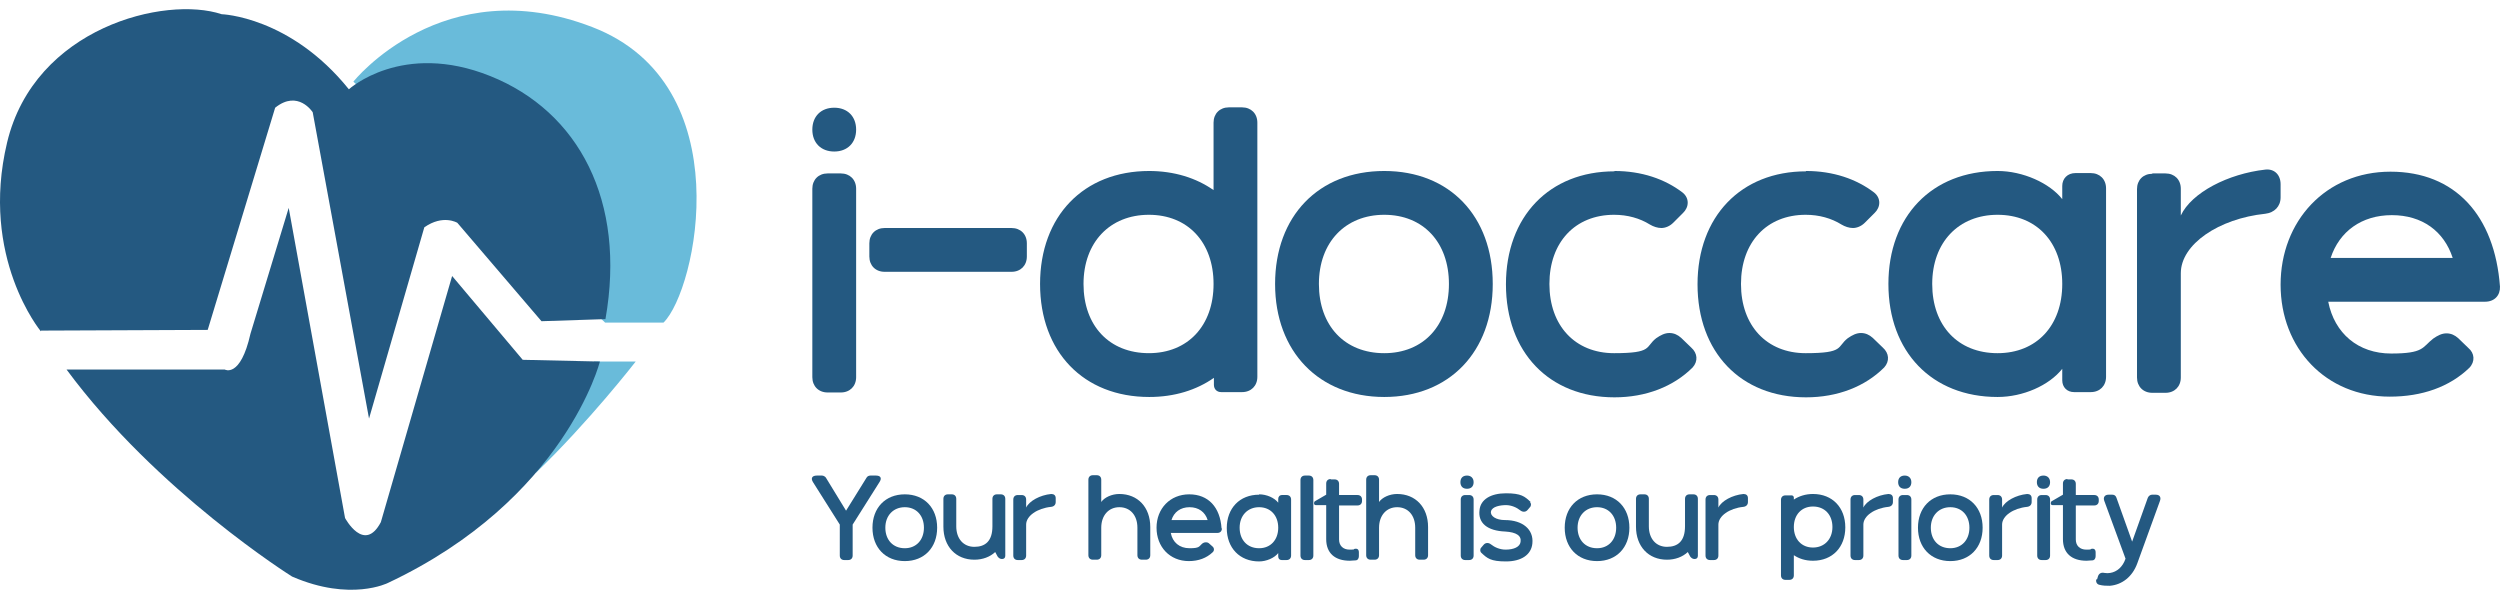 <svg xmlns="http://www.w3.org/2000/svg" width="192" height="46" viewBox="0 0 192 46" fill="none"><path d="M27.14 6.27C27.14 6.27 34.002 -2.354 45.484 2.078C56.94 6.484 53.495 22.292 50.958 24.775H46.472L27.14 6.27Z" fill="#69BBDA"></path><path d="M45.644 27.766H48.822C48.822 27.766 45.244 32.385 41.132 36.337L45.644 27.766Z" fill="#69BBDA"></path><path d="M3.135 25.443C3.135 25.443 -1.565 19.782 0.545 10.944C2.654 2.105 12.694 -0.351 17.02 1.091C17.02 1.091 22.28 1.251 26.793 6.858C26.793 6.858 30.878 3.12 37.66 5.844C44.443 8.567 48.101 15.43 46.499 24.508L41.586 24.669L35.124 17.112C35.124 17.112 34.029 16.444 32.587 17.459L28.341 32.145L24.016 8.621C24.016 8.621 22.894 6.858 21.132 8.273L15.952 25.336L3.161 25.39L3.135 25.443ZM22.467 44.295C26.926 46.217 29.783 44.775 29.783 44.775C43.401 38.367 46.072 27.766 46.072 27.766L40.144 27.633L34.723 21.197L29.249 40.102C27.968 42.532 26.499 39.782 26.499 39.782L22.173 15.964L19.236 25.63C18.462 29.074 17.26 28.38 17.26 28.38H5.111C12.053 37.779 22.414 44.268 22.414 44.268L22.467 44.295Z" fill="#245981"></path><path d="M64.069 8.272C65.084 8.272 65.751 8.94 65.751 9.955C65.751 10.969 65.084 11.637 64.069 11.637C63.054 11.637 62.387 10.969 62.387 9.955C62.387 8.94 63.054 8.272 64.069 8.272ZM63.562 13.319H64.576C65.27 13.319 65.751 13.8 65.751 14.494V28.967C65.751 29.661 65.27 30.142 64.576 30.142H63.562C62.867 30.142 62.387 29.661 62.387 28.967V14.494C62.387 13.8 62.867 13.319 63.562 13.319Z" fill="#245981"></path><path d="M66.766 19.7V18.686C66.766 17.991 67.246 17.511 67.941 17.511H77.687C78.381 17.511 78.862 17.991 78.862 18.686V19.7C78.862 20.395 78.381 20.875 77.687 20.875H67.941C67.246 20.875 66.766 20.395 66.766 19.7Z" fill="#245981"></path><path d="M88.234 13.132C90.184 13.132 91.866 13.666 93.201 14.6V9.42C93.201 8.726 93.682 8.245 94.376 8.245H95.391C96.085 8.245 96.565 8.726 96.565 9.42V28.939C96.565 29.634 96.085 30.114 95.391 30.114H93.788C93.441 30.114 93.228 29.874 93.228 29.553V29.019C91.892 29.954 90.21 30.488 88.261 30.488C83.214 30.488 79.877 27.017 79.877 21.81C79.877 16.603 83.214 13.132 88.261 13.132H88.234ZM88.234 27.123C91.225 27.123 93.201 25.014 93.201 21.81C93.201 18.605 91.225 16.496 88.234 16.496C85.244 16.496 83.214 18.605 83.214 21.81C83.214 25.014 85.19 27.123 88.234 27.123Z" fill="#245981"></path><path d="M106.312 13.132C111.332 13.132 114.643 16.603 114.643 21.81C114.643 27.017 111.305 30.488 106.312 30.488C101.318 30.488 97.927 27.017 97.927 21.81C97.927 16.603 101.265 13.132 106.312 13.132ZM106.312 27.124C109.302 27.124 111.278 25.014 111.278 21.81C111.278 18.606 109.302 16.496 106.312 16.496C103.321 16.496 101.292 18.606 101.292 21.81C101.292 25.014 103.268 27.124 106.312 27.124Z" fill="#245981"></path><path d="M123.989 13.132C126.071 13.132 127.86 13.746 129.222 14.787C129.756 15.215 129.73 15.909 129.249 16.363L128.501 17.11C128.234 17.378 127.887 17.511 127.593 17.511C127.3 17.511 126.979 17.404 126.712 17.244C125.938 16.763 125.003 16.496 123.962 16.496C120.971 16.496 118.995 18.606 118.995 21.81C118.995 25.014 120.971 27.124 123.962 27.124C126.952 27.124 126.338 26.643 127.193 25.976C127.54 25.735 127.86 25.575 128.207 25.575C128.555 25.575 128.848 25.709 129.115 25.949L129.89 26.697C130.37 27.124 130.424 27.738 129.997 28.218C128.528 29.687 126.418 30.515 123.989 30.515C118.969 30.515 115.657 27.044 115.657 21.837C115.657 16.63 118.995 13.159 123.989 13.159V13.132Z" fill="#245981"></path><path d="M138.701 13.132C140.784 13.132 142.573 13.746 143.935 14.787C144.469 15.215 144.442 15.909 143.962 16.363L143.214 17.11C142.947 17.378 142.6 17.511 142.306 17.511C142.012 17.511 141.692 17.404 141.425 17.244C140.651 16.763 139.716 16.496 138.675 16.496C135.684 16.496 133.708 18.606 133.708 21.81C133.708 25.014 135.684 27.124 138.675 27.124C141.665 27.124 141.051 26.643 141.906 25.976C142.253 25.735 142.573 25.575 142.92 25.575C143.267 25.575 143.561 25.709 143.828 25.949L144.603 26.697C145.083 27.124 145.137 27.738 144.709 28.218C143.241 29.687 141.131 30.515 138.701 30.515C133.681 30.515 130.37 27.044 130.37 21.837C130.37 16.63 133.708 13.159 138.701 13.159V13.132Z" fill="#245981"></path><path d="M153.414 13.132C155.364 13.132 157.42 14.066 158.381 15.295V14.28C158.381 13.719 158.781 13.292 159.396 13.292H160.57C161.265 13.292 161.745 13.773 161.745 14.467V28.939C161.745 29.634 161.265 30.114 160.57 30.114H159.289C158.755 30.114 158.381 29.741 158.381 29.206V28.325C157.366 29.607 155.364 30.488 153.414 30.488C148.368 30.488 145.03 27.017 145.03 21.81C145.03 16.603 148.368 13.132 153.414 13.132ZM153.414 27.124C156.405 27.124 158.381 25.014 158.381 21.81C158.381 18.606 156.405 16.496 153.414 16.496C150.424 16.496 148.394 18.606 148.394 21.81C148.394 25.014 150.37 27.124 153.414 27.124Z" fill="#245981"></path><path d="M165.297 13.319H166.311C167.006 13.319 167.486 13.8 167.486 14.494V16.55C168.314 14.788 171.118 13.346 173.975 13.025C174.669 12.945 175.15 13.426 175.15 14.147V15.162C175.15 15.856 174.669 16.336 173.975 16.416C170.397 16.79 167.486 18.766 167.486 20.983V28.993C167.486 29.687 167.006 30.168 166.311 30.168H165.297C164.602 30.168 164.122 29.687 164.122 28.993V14.521C164.122 13.826 164.602 13.346 165.297 13.346V13.319Z" fill="#245981"></path><path d="M191.999 21.997C192.026 22.692 191.572 23.172 190.851 23.172H178.808C179.289 25.602 181.104 27.151 183.641 27.151C186.178 27.151 186.018 26.67 186.872 26.003C187.219 25.762 187.54 25.602 187.887 25.602C188.234 25.602 188.528 25.735 188.795 25.976L189.569 26.724C190.05 27.124 190.103 27.765 189.649 28.245C188.127 29.714 186.018 30.462 183.534 30.462C178.621 30.462 175.15 26.75 175.15 21.864C175.15 16.977 178.621 13.185 183.588 13.185C188.554 13.185 191.598 16.55 191.999 22.024V21.997ZM178.995 19.808H188.367C187.7 17.752 186.018 16.523 183.695 16.523C181.371 16.523 179.662 17.778 178.995 19.808Z" fill="#245981"></path><path d="M64.496 42.665V40.288L62.44 37.031C62.253 36.737 62.36 36.523 62.734 36.523H63.134C63.241 36.523 63.375 36.604 63.428 36.684L64.977 39.22L66.552 36.684C66.606 36.577 66.739 36.523 66.846 36.523H67.273C67.62 36.523 67.754 36.71 67.54 37.031L65.484 40.288V42.665C65.484 42.879 65.351 43.012 65.137 43.012H64.843C64.63 43.012 64.496 42.879 64.496 42.665Z" fill="#245981"></path><path d="M69.49 37.965C70.985 37.965 71.973 39.006 71.973 40.528C71.973 42.05 70.985 43.092 69.49 43.092C67.994 43.092 67.006 42.05 67.006 40.528C67.006 39.006 67.994 37.965 69.49 37.965ZM69.49 42.104C70.371 42.104 70.958 41.463 70.958 40.528C70.958 39.594 70.371 38.953 69.49 38.953C68.608 38.953 67.994 39.594 67.994 40.528C67.994 41.463 68.582 42.104 69.49 42.104Z" fill="#245981"></path><path d="M72.453 40.448V38.312C72.453 38.098 72.587 37.965 72.801 37.965H73.094C73.308 37.965 73.441 38.098 73.441 38.312V40.421C73.441 41.383 74.002 41.997 74.83 41.997C75.658 41.997 76.218 41.57 76.218 40.421V38.312C76.218 38.098 76.352 37.965 76.566 37.965H76.859C77.073 37.965 77.206 38.098 77.206 38.312V42.691C77.206 42.851 77.1 42.931 76.966 42.931H76.939C76.806 42.931 76.699 42.851 76.619 42.745L76.432 42.397C76.031 42.771 75.471 42.985 74.83 42.985C73.415 42.985 72.453 41.97 72.453 40.448Z" fill="#245981"></path><path d="M78.168 38.019H78.461C78.675 38.019 78.808 38.152 78.808 38.366V38.98C79.049 38.472 79.877 38.019 80.731 37.938C80.945 37.938 81.078 38.045 81.078 38.259V38.553C81.078 38.766 80.945 38.9 80.731 38.926C79.663 39.033 78.808 39.621 78.808 40.288V42.665C78.808 42.878 78.675 43.012 78.461 43.012H78.168C77.954 43.012 77.821 42.878 77.821 42.665V38.366C77.821 38.152 77.954 38.019 78.168 38.019Z" fill="#245981"></path><path d="M88.341 40.501V42.638C88.341 42.851 88.208 42.985 87.994 42.985H87.7C87.487 42.985 87.353 42.851 87.353 42.638V40.528C87.353 39.567 86.793 38.953 85.965 38.953C85.137 38.953 84.576 39.593 84.576 40.528V42.638C84.576 42.851 84.443 42.985 84.229 42.985H83.935C83.722 42.985 83.588 42.851 83.588 42.638V36.843C83.588 36.63 83.722 36.496 83.935 36.496H84.229C84.443 36.496 84.576 36.63 84.576 36.843V38.552C84.817 38.205 85.377 37.938 85.965 37.938C87.38 37.938 88.341 38.953 88.341 40.475V40.501Z" fill="#245981"></path><path d="M93.842 40.582C93.842 40.795 93.708 40.929 93.495 40.929H89.917C90.05 41.65 90.584 42.104 91.359 42.104C92.133 42.104 92.079 41.97 92.32 41.757C92.427 41.676 92.507 41.65 92.614 41.65C92.72 41.65 92.8 41.676 92.881 41.757L93.121 41.97C93.254 42.077 93.281 42.291 93.121 42.424C92.667 42.851 92.053 43.092 91.305 43.092C89.837 43.092 88.822 41.997 88.822 40.528C88.822 39.06 89.863 37.965 91.332 37.965C92.8 37.965 93.708 38.953 93.815 40.582H93.842ZM89.97 39.941H92.747C92.56 39.327 92.053 38.953 91.359 38.953C90.664 38.953 90.157 39.327 89.97 39.941Z" fill="#245981"></path><path d="M96.699 37.965C97.286 37.965 97.874 38.232 98.168 38.606V38.312C98.168 38.152 98.274 38.018 98.461 38.018H98.808C99.022 38.018 99.156 38.152 99.156 38.365V42.664C99.156 42.878 99.022 43.012 98.808 43.012H98.435C98.274 43.012 98.168 42.905 98.168 42.745V42.477C97.874 42.851 97.26 43.118 96.699 43.118C95.204 43.118 94.216 42.077 94.216 40.555C94.216 39.033 95.204 37.992 96.699 37.992V37.965ZM96.699 42.104C97.58 42.104 98.168 41.463 98.168 40.528C98.168 39.594 97.58 38.953 96.699 38.953C95.818 38.953 95.204 39.594 95.204 40.528C95.204 41.463 95.791 42.104 96.699 42.104Z" fill="#245981"></path><path d="M100.224 36.523H100.517C100.731 36.523 100.865 36.657 100.865 36.871V42.665C100.865 42.879 100.731 43.012 100.517 43.012H100.224C100.01 43.012 99.876 42.879 99.876 42.665V36.871C99.876 36.657 100.01 36.523 100.224 36.523Z" fill="#245981"></path><path d="M102.2 36.817H102.493C102.707 36.817 102.84 36.95 102.84 37.164V38.018H104.256C104.469 38.018 104.603 38.152 104.603 38.365V38.472C104.603 38.686 104.469 38.819 104.256 38.819H102.84V41.436C102.84 41.917 103.161 42.211 103.642 42.211C104.122 42.211 103.882 42.211 104.015 42.157C104.229 42.104 104.362 42.184 104.362 42.424V42.718C104.362 42.905 104.256 43.038 104.095 43.038C103.935 43.038 103.802 43.065 103.668 43.065C102.52 43.065 101.852 42.478 101.852 41.41V38.793H101.051C100.971 38.793 100.918 38.739 100.918 38.659C100.918 38.579 100.945 38.499 101.025 38.472L101.852 37.992V37.137C101.852 36.924 101.986 36.79 102.2 36.79V36.817Z" fill="#245981"></path><path d="M109.676 40.501V42.638C109.676 42.851 109.543 42.985 109.329 42.985H109.035C108.822 42.985 108.688 42.851 108.688 42.638V40.528C108.688 39.567 108.128 38.953 107.3 38.953C106.472 38.953 105.911 39.593 105.911 40.528V42.638C105.911 42.851 105.778 42.985 105.564 42.985H105.27C105.057 42.985 104.923 42.851 104.923 42.638V36.843C104.923 36.63 105.057 36.496 105.27 36.496H105.564C105.778 36.496 105.911 36.63 105.911 36.843V38.552C106.152 38.205 106.712 37.938 107.3 37.938C108.715 37.938 109.676 38.953 109.676 40.475V40.501Z" fill="#245981"></path><path d="M112.667 36.523C112.961 36.523 113.174 36.71 113.174 37.031C113.174 37.351 112.987 37.538 112.667 37.538C112.346 37.538 112.16 37.351 112.16 37.031C112.16 36.71 112.346 36.523 112.667 36.523ZM112.533 38.019H112.827C113.041 38.019 113.174 38.152 113.174 38.366V42.665C113.174 42.879 113.041 43.012 112.827 43.012H112.533C112.32 43.012 112.186 42.879 112.186 42.665V38.366C112.186 38.152 112.32 38.019 112.533 38.019Z" fill="#245981"></path><path d="M117.5 38.552C117.607 38.659 117.607 38.846 117.5 38.953L117.34 39.14C117.26 39.247 117.153 39.3 117.046 39.3C116.939 39.3 116.859 39.273 116.752 39.193C116.485 38.98 116.085 38.793 115.657 38.793C115.23 38.793 114.589 38.9 114.509 39.273C114.429 39.62 114.883 39.941 115.577 39.941C116.939 39.941 117.794 40.662 117.687 41.73C117.607 42.611 116.832 43.118 115.657 43.118C114.483 43.118 114.216 42.878 113.762 42.451C113.655 42.344 113.655 42.157 113.762 42.05L113.922 41.863C114.002 41.757 114.109 41.703 114.216 41.703C114.322 41.703 114.403 41.73 114.509 41.81C114.776 42.024 115.177 42.211 115.631 42.211C116.272 42.211 116.726 41.997 116.779 41.623C116.859 41.142 116.459 40.875 115.604 40.822C114.242 40.769 113.495 40.181 113.628 39.166C113.708 38.365 114.483 37.885 115.657 37.885C116.832 37.885 117.099 38.125 117.553 38.552H117.5Z" fill="#245981"></path><path d="M122.653 37.965C124.149 37.965 125.137 39.006 125.137 40.528C125.137 42.05 124.149 43.092 122.653 43.092C121.158 43.092 120.17 42.05 120.17 40.528C120.17 39.006 121.158 37.965 122.653 37.965ZM122.653 42.104C123.535 42.104 124.122 41.463 124.122 40.528C124.122 39.594 123.535 38.953 122.653 38.953C121.772 38.953 121.158 39.594 121.158 40.528C121.158 41.463 121.746 42.104 122.653 42.104Z" fill="#245981"></path><path d="M125.644 40.448V38.312C125.644 38.098 125.778 37.965 125.991 37.965H126.285C126.499 37.965 126.632 38.098 126.632 38.312V40.421C126.632 41.383 127.193 41.997 128.021 41.997C128.848 41.997 129.409 41.57 129.409 40.421V38.312C129.409 38.098 129.543 37.965 129.756 37.965H130.05C130.264 37.965 130.397 38.098 130.397 38.312V42.691C130.397 42.851 130.29 42.931 130.157 42.931H130.13C129.997 42.931 129.89 42.851 129.81 42.745L129.623 42.397C129.222 42.771 128.661 42.985 128.021 42.985C126.605 42.985 125.644 41.97 125.644 40.448Z" fill="#245981"></path><path d="M131.332 38.019H131.625C131.839 38.019 131.972 38.152 131.972 38.366V38.98C132.213 38.472 133.041 38.019 133.895 37.938C134.109 37.938 134.242 38.045 134.242 38.259V38.553C134.242 38.766 134.109 38.9 133.895 38.926C132.827 39.033 131.972 39.621 131.972 40.288V42.665C131.972 42.878 131.839 43.012 131.625 43.012H131.332C131.118 43.012 130.984 42.878 130.984 42.665V38.366C130.984 38.152 131.118 38.019 131.332 38.019Z" fill="#245981"></path><path d="M139.236 43.065C138.648 43.065 138.167 42.905 137.767 42.638V44.187C137.767 44.4 137.633 44.534 137.42 44.534H137.126C136.912 44.534 136.779 44.4 136.779 44.187V38.392C136.779 38.179 136.912 38.045 137.126 38.045H137.607C137.687 38.045 137.767 38.125 137.767 38.206V38.366C138.167 38.099 138.675 37.938 139.236 37.938C140.731 37.938 141.719 38.98 141.719 40.502C141.719 42.024 140.731 43.065 139.236 43.065ZM139.236 38.9C138.354 38.9 137.767 39.541 137.767 40.475C137.767 41.41 138.354 42.051 139.236 42.051C140.117 42.051 140.731 41.41 140.731 40.475C140.731 39.541 140.143 38.9 139.236 38.9Z" fill="#245981"></path><path d="M142.466 38.019H142.76C142.974 38.019 143.107 38.152 143.107 38.366V38.98C143.348 38.472 144.175 38.019 145.03 37.938C145.243 37.938 145.377 38.045 145.377 38.259V38.553C145.377 38.766 145.243 38.9 145.03 38.926C143.962 39.033 143.107 39.621 143.107 40.288V42.665C143.107 42.878 142.974 43.012 142.76 43.012H142.466C142.253 43.012 142.119 42.878 142.119 42.665V38.366C142.119 38.152 142.253 38.019 142.466 38.019Z" fill="#245981"></path><path d="M146.285 36.523C146.579 36.523 146.792 36.71 146.792 37.031C146.792 37.351 146.605 37.538 146.285 37.538C145.964 37.538 145.778 37.351 145.778 37.031C145.778 36.71 145.964 36.523 146.285 36.523ZM146.151 38.019H146.445C146.659 38.019 146.792 38.152 146.792 38.366V42.665C146.792 42.879 146.659 43.012 146.445 43.012H146.151C145.938 43.012 145.804 42.879 145.804 42.665V38.366C145.804 38.152 145.938 38.019 146.151 38.019Z" fill="#245981"></path><path d="M149.783 37.965C151.278 37.965 152.266 39.006 152.266 40.528C152.266 42.05 151.278 43.092 149.783 43.092C148.288 43.092 147.3 42.05 147.3 40.528C147.3 39.006 148.288 37.965 149.783 37.965ZM149.783 42.104C150.664 42.104 151.251 41.463 151.251 40.528C151.251 39.594 150.664 38.953 149.783 38.953C148.902 38.953 148.288 39.594 148.288 40.528C148.288 41.463 148.875 42.104 149.783 42.104Z" fill="#245981"></path><path d="M153.121 38.019H153.414C153.628 38.019 153.761 38.152 153.761 38.366V38.98C154.002 38.472 154.83 38.019 155.684 37.938C155.898 37.938 156.031 38.045 156.031 38.259V38.553C156.031 38.766 155.898 38.9 155.684 38.926C154.616 39.033 153.761 39.621 153.761 40.288V42.665C153.761 42.878 153.628 43.012 153.414 43.012H153.121C152.907 43.012 152.773 42.878 152.773 42.665V38.366C152.773 38.152 152.907 38.019 153.121 38.019Z" fill="#245981"></path><path d="M156.939 36.523C157.233 36.523 157.446 36.71 157.446 37.031C157.446 37.351 157.259 37.538 156.939 37.538C156.619 37.538 156.432 37.351 156.432 37.031C156.432 36.71 156.619 36.523 156.939 36.523ZM156.806 38.019H157.099C157.313 38.019 157.446 38.152 157.446 38.366V42.665C157.446 42.879 157.313 43.012 157.099 43.012H156.806C156.592 43.012 156.458 42.879 156.458 42.665V38.366C156.458 38.152 156.592 38.019 156.806 38.019Z" fill="#245981"></path><path d="M158.781 36.817H159.075C159.289 36.817 159.422 36.95 159.422 37.164V38.018H160.838C161.051 38.018 161.185 38.152 161.185 38.365V38.472C161.185 38.686 161.051 38.819 160.838 38.819H159.422V41.436C159.422 41.917 159.743 42.211 160.223 42.211C160.704 42.211 160.464 42.211 160.597 42.157C160.811 42.104 160.944 42.184 160.944 42.424V42.718C160.944 42.905 160.838 43.038 160.677 43.038C160.517 43.038 160.384 43.065 160.25 43.065C159.102 43.065 158.434 42.478 158.434 41.41V38.793H157.633C157.553 38.793 157.5 38.739 157.5 38.659C157.5 38.579 157.526 38.499 157.607 38.472L158.434 37.992V37.137C158.434 36.924 158.568 36.79 158.781 36.79V36.817Z" fill="#245981"></path><path d="M161.051 44.508L161.131 44.24C161.211 44.027 161.398 43.947 161.612 44C161.772 44.027 161.932 44.027 162.066 44C162.573 43.92 163.027 43.546 163.241 42.905L161.612 38.473C161.505 38.206 161.639 37.992 161.932 37.992H162.226C162.386 37.992 162.493 38.072 162.546 38.233L163.748 41.597L164.95 38.233C165.003 38.099 165.137 37.992 165.27 37.992H165.564C165.858 37.992 165.991 38.179 165.884 38.473L164.149 43.252C163.775 44.294 162.974 44.908 162.039 44.988C161.772 44.988 161.505 44.988 161.211 44.908C161.024 44.855 160.944 44.668 160.998 44.481L161.051 44.508Z" fill="#245981"></path></svg>